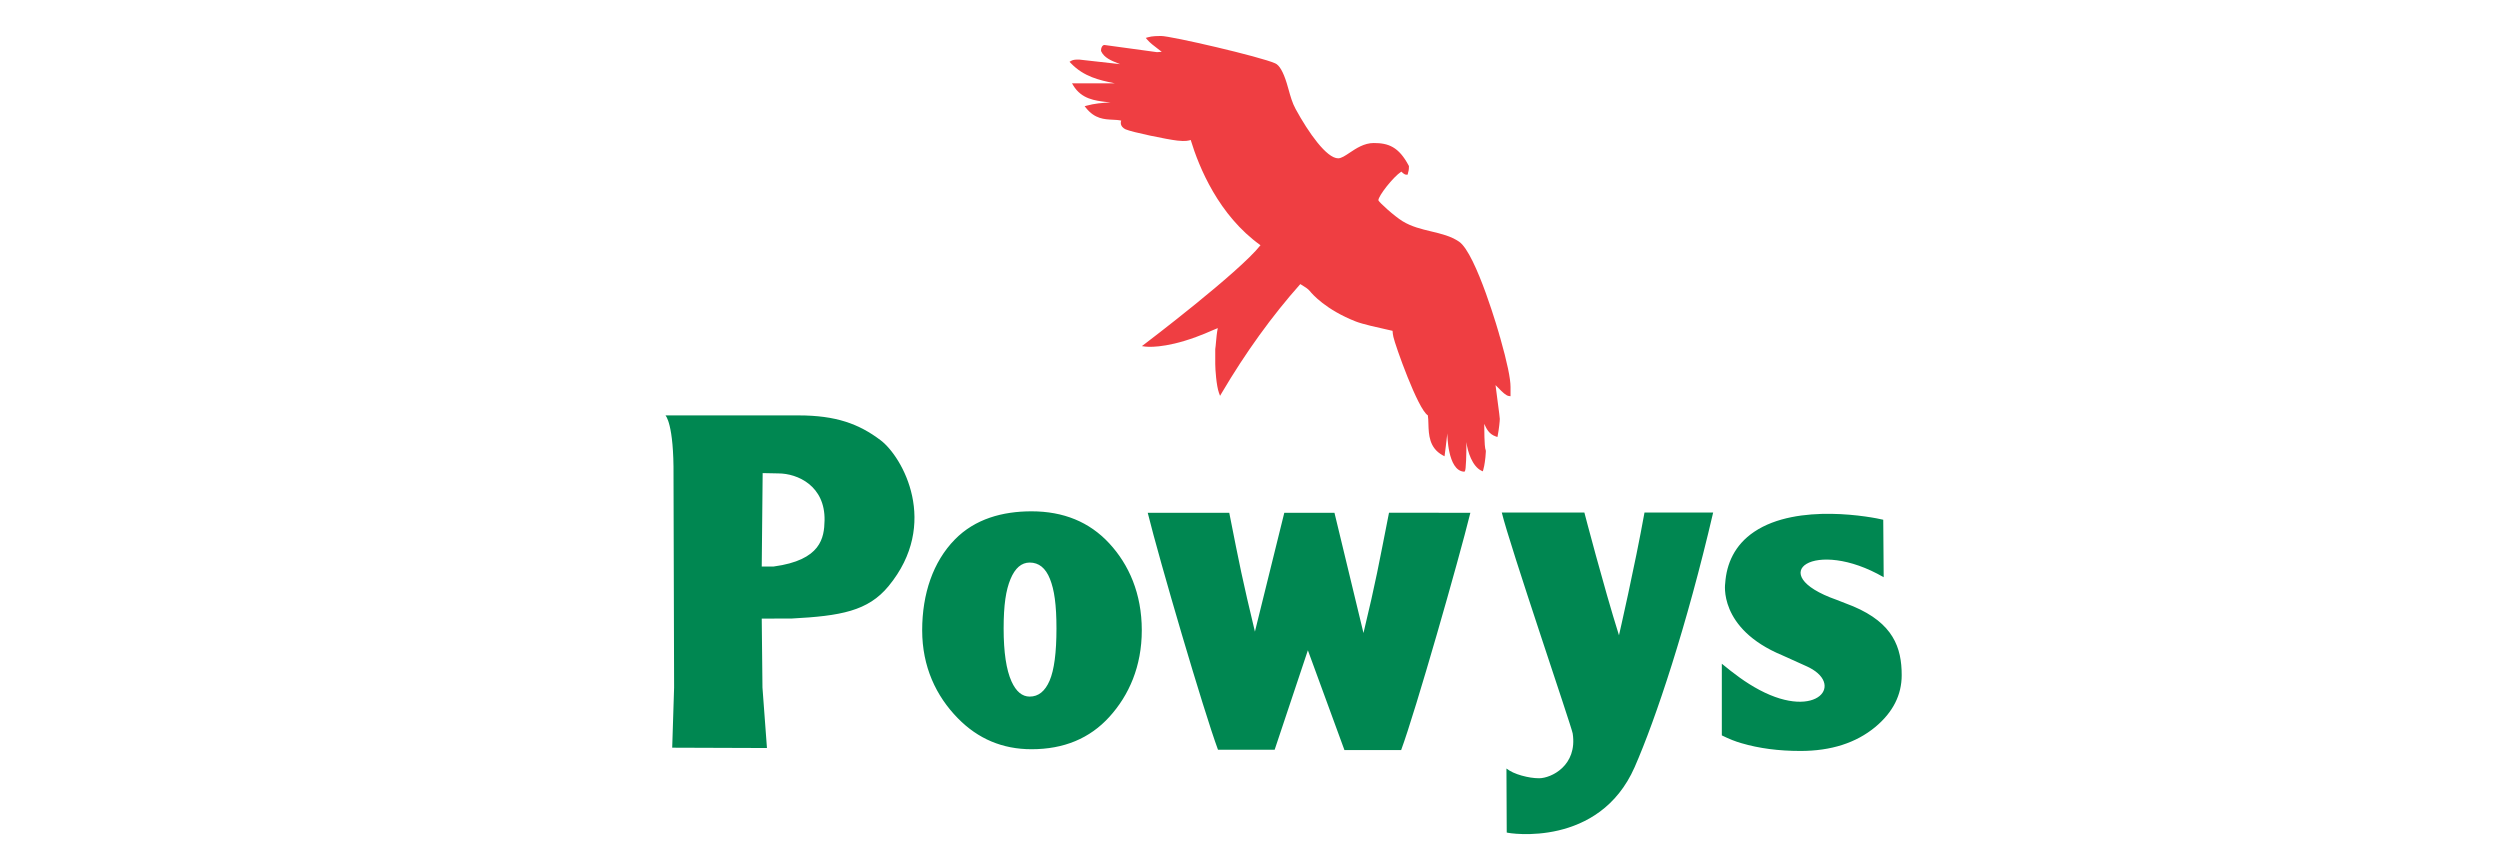 <svg width="278" height="96" viewBox="0 0 278 96" fill="none" xmlns="http://www.w3.org/2000/svg">
<path d="M129.1 4C128.857 4 128.117 4 127.652 4.144L127.41 4.217L127.574 4.409C127.877 4.767 128.313 5.095 128.733 5.413C128.892 5.532 129.044 5.648 129.187 5.762L128.656 5.8L122.801 5C122.766 5.002 122.731 5.011 122.7 5.026C122.668 5.041 122.64 5.063 122.617 5.089C122.561 5.145 122.431 5.31 122.432 5.628L122.446 5.695C122.777 6.427 123.6 6.755 124.328 7.042L124.562 7.135L120.042 6.629L119.948 6.628C119.681 6.624 119.352 6.622 119.111 6.766L118.931 6.873L119.077 7.025C120.536 8.549 122.29 8.916 123.838 9.239L123.971 9.266H119.206L119.359 9.519C120.274 11.016 121.76 11.192 123.069 11.347C123.211 11.363 123.35 11.378 123.487 11.397C122.647 11.418 121.643 11.522 120.855 11.744L120.611 11.812L120.77 12.008C121.742 13.219 122.8 13.269 123.734 13.313C124.066 13.328 124.386 13.344 124.681 13.411C124.646 13.492 124.629 13.58 124.632 13.669C124.632 14.02 124.916 14.272 125.161 14.38C125.885 14.702 129.828 15.516 130.926 15.635C131.832 15.741 132.204 15.634 132.407 15.565C133.323 18.587 135.517 23.947 140.167 27.269C137.773 30.299 127.404 38.166 127.298 38.246L126.977 38.489L127.377 38.544C127.458 38.554 129.407 38.798 132.996 37.476C133.637 37.24 134.269 36.983 134.891 36.705C135.119 36.603 135.3 36.524 135.417 36.486C135.311 37.009 135.258 37.583 135.218 38.052C135.191 38.353 135.17 38.614 135.136 38.818V40.492C135.136 41.059 135.262 42.902 135.547 43.687L135.67 44.018L135.847 43.715C138.5 39.212 141.442 35.134 144.593 31.591L144.743 31.683C145.099 31.899 145.436 32.102 145.649 32.361C145.919 32.699 147.436 34.45 150.781 35.756C151.535 36.05 153.195 36.417 154.187 36.637C154.467 36.699 154.703 36.751 154.853 36.787C154.859 37.025 154.901 37.252 154.945 37.463C155.137 38.371 157.668 45.523 158.777 46.186C158.821 46.47 158.829 46.796 158.839 47.14C158.875 48.327 158.921 49.803 160.418 50.623L160.631 50.738L160.664 50.498C160.675 50.418 160.836 49.181 160.944 48.181V48.231C160.944 48.271 160.964 52.294 162.763 52.447L162.839 52.453L162.893 52.401C163.029 52.273 163.062 50.477 163.067 49.159C163.18 50.211 163.729 51.852 164.71 52.33L164.886 52.414L164.944 52.227C165.094 51.714 165.17 50.935 165.179 50.849C165.244 50.161 165.239 50.12 165.192 49.994C165.155 49.894 165.058 49.641 165.047 47.13C165.054 47.146 165.061 47.162 165.068 47.178C165.307 47.694 165.579 48.28 166.336 48.534L166.516 48.594L166.552 48.407C166.677 47.763 166.778 46.843 166.778 46.582C166.778 46.455 166.684 45.733 166.527 44.558C166.444 43.938 166.348 43.203 166.303 42.824C166.394 42.911 166.501 43.02 166.589 43.111C167.07 43.608 167.462 43.99 167.78 44.035L167.971 44.06V43.044C167.977 42.114 167.593 40.278 166.831 37.589C166.801 37.482 166.779 37.412 166.778 37.429C166.778 37.354 164.152 28.155 162.244 26.87C161.327 26.251 160.267 25.998 159.142 25.73C158.073 25.475 156.963 25.21 155.971 24.602C155.026 24.021 153.365 22.508 153.274 22.273C153.274 21.79 154.887 19.709 155.825 19.084C156.148 19.407 156.314 19.433 156.413 19.423L156.546 19.408L156.56 19.274C156.563 19.245 156.574 19.219 156.584 19.186C156.621 19.071 156.674 18.896 156.673 18.509V18.468L156.656 18.432C155.543 16.318 154.383 15.904 152.759 15.904C151.697 15.904 150.805 16.5 150.089 16.978C149.586 17.315 149.153 17.605 148.806 17.605C147.521 17.605 145.516 14.769 144.069 12.115C143.704 11.449 143.495 10.694 143.291 9.963C143.226 9.726 143.158 9.49 143.087 9.255C142.69 7.971 142.268 7.248 141.805 7.045C140.204 6.317 130.237 4 129.1 4Z" fill="#EF3E42"/>
<path d="M145.436 72.31L141.742 83.368H135.44C133.85 79.071 128.92 62.27 127.628 57.024H136.694C137.868 62.962 138.128 64.323 139.547 70.238L142.813 57.024H148.393L151.618 70.392C153.037 64.477 153.285 62.951 154.458 57.013L163.504 57.024C162.212 62.27 157.399 79.107 155.808 83.405H149.501L145.436 72.31ZM211.469 75.076C211.469 77.284 210.494 79.203 208.542 80.835C206.389 82.618 203.608 83.506 200.201 83.506C197.784 83.506 195.601 83.219 193.651 82.643C193.009 82.465 192.28 82.177 191.467 81.775V73.807C192.802 74.897 194.068 75.882 195.655 76.724C202.111 80.151 205.282 75.99 200.806 74.05L198.178 72.864C191.013 69.883 191.843 64.849 191.843 64.849C191.989 62.712 192.873 60.61 195.069 59.134C199.918 55.874 208.281 57.52 209.417 57.795L209.466 64.188C201.833 59.762 195.987 63.804 204.226 66.699L206.072 67.422C210.526 69.305 211.469 72.012 211.469 75.076ZM190.503 56.992C187.567 69.614 184.12 79.955 181.771 85.307C177.829 94.281 167.826 92.686 167.548 92.577L167.517 85.46C167.934 85.784 168.494 86.045 169.204 86.244C169.912 86.441 170.56 86.541 171.149 86.541C172.462 86.541 175.433 85.159 174.883 81.559C174.775 80.849 167.863 60.592 166.999 56.992H176.182C176.182 56.992 178.301 65.138 180.03 70.644C180.03 70.644 181.796 62.968 182.868 56.992H190.503ZM117.479 69.894C117.479 67.214 117.237 65.582 116.753 64.372C116.27 63.16 115.52 62.556 114.502 62.556C113.588 62.556 112.876 63.168 112.367 64.394C111.858 65.62 111.604 67.243 111.604 69.894C111.604 72.518 111.896 74.479 112.481 75.776C112.991 76.9 113.664 77.461 114.503 77.461C115.47 77.461 116.208 76.871 116.716 75.689C117.224 74.507 117.479 72.576 117.479 69.894M126.967 70.087C126.967 74.101 125.545 77.311 123.366 79.712C121.187 82.114 118.301 83.314 114.705 83.314C111.489 83.314 108.757 82.165 106.51 79.867C104.089 77.396 102.546 74.136 102.546 70.087C102.546 66.038 103.756 62.464 106.177 59.994C108.425 57.695 111.489 56.859 114.705 56.859C118.266 56.859 121.145 58.044 123.34 60.41C125.535 62.778 126.967 66.004 126.967 70.087ZM91.691 57.871C91.768 54.044 88.715 52.643 86.544 52.643L84.808 52.608L84.705 62.995H86.038C91.301 62.284 91.652 59.812 91.691 57.871ZM98.81 65.175C96.523 67.953 93.493 68.493 88.02 68.781L84.705 68.787L84.786 76.454L85.285 83.18L74.749 83.143L74.96 76.454C74.96 76.454 74.894 53.224 74.896 52.949C74.948 47.072 74 46.193 74 46.193H88.806C92.932 46.193 95.513 47.123 97.938 48.966C100.361 50.81 104.536 58.221 98.81 65.175Z" fill="#008751"/>
</svg>
